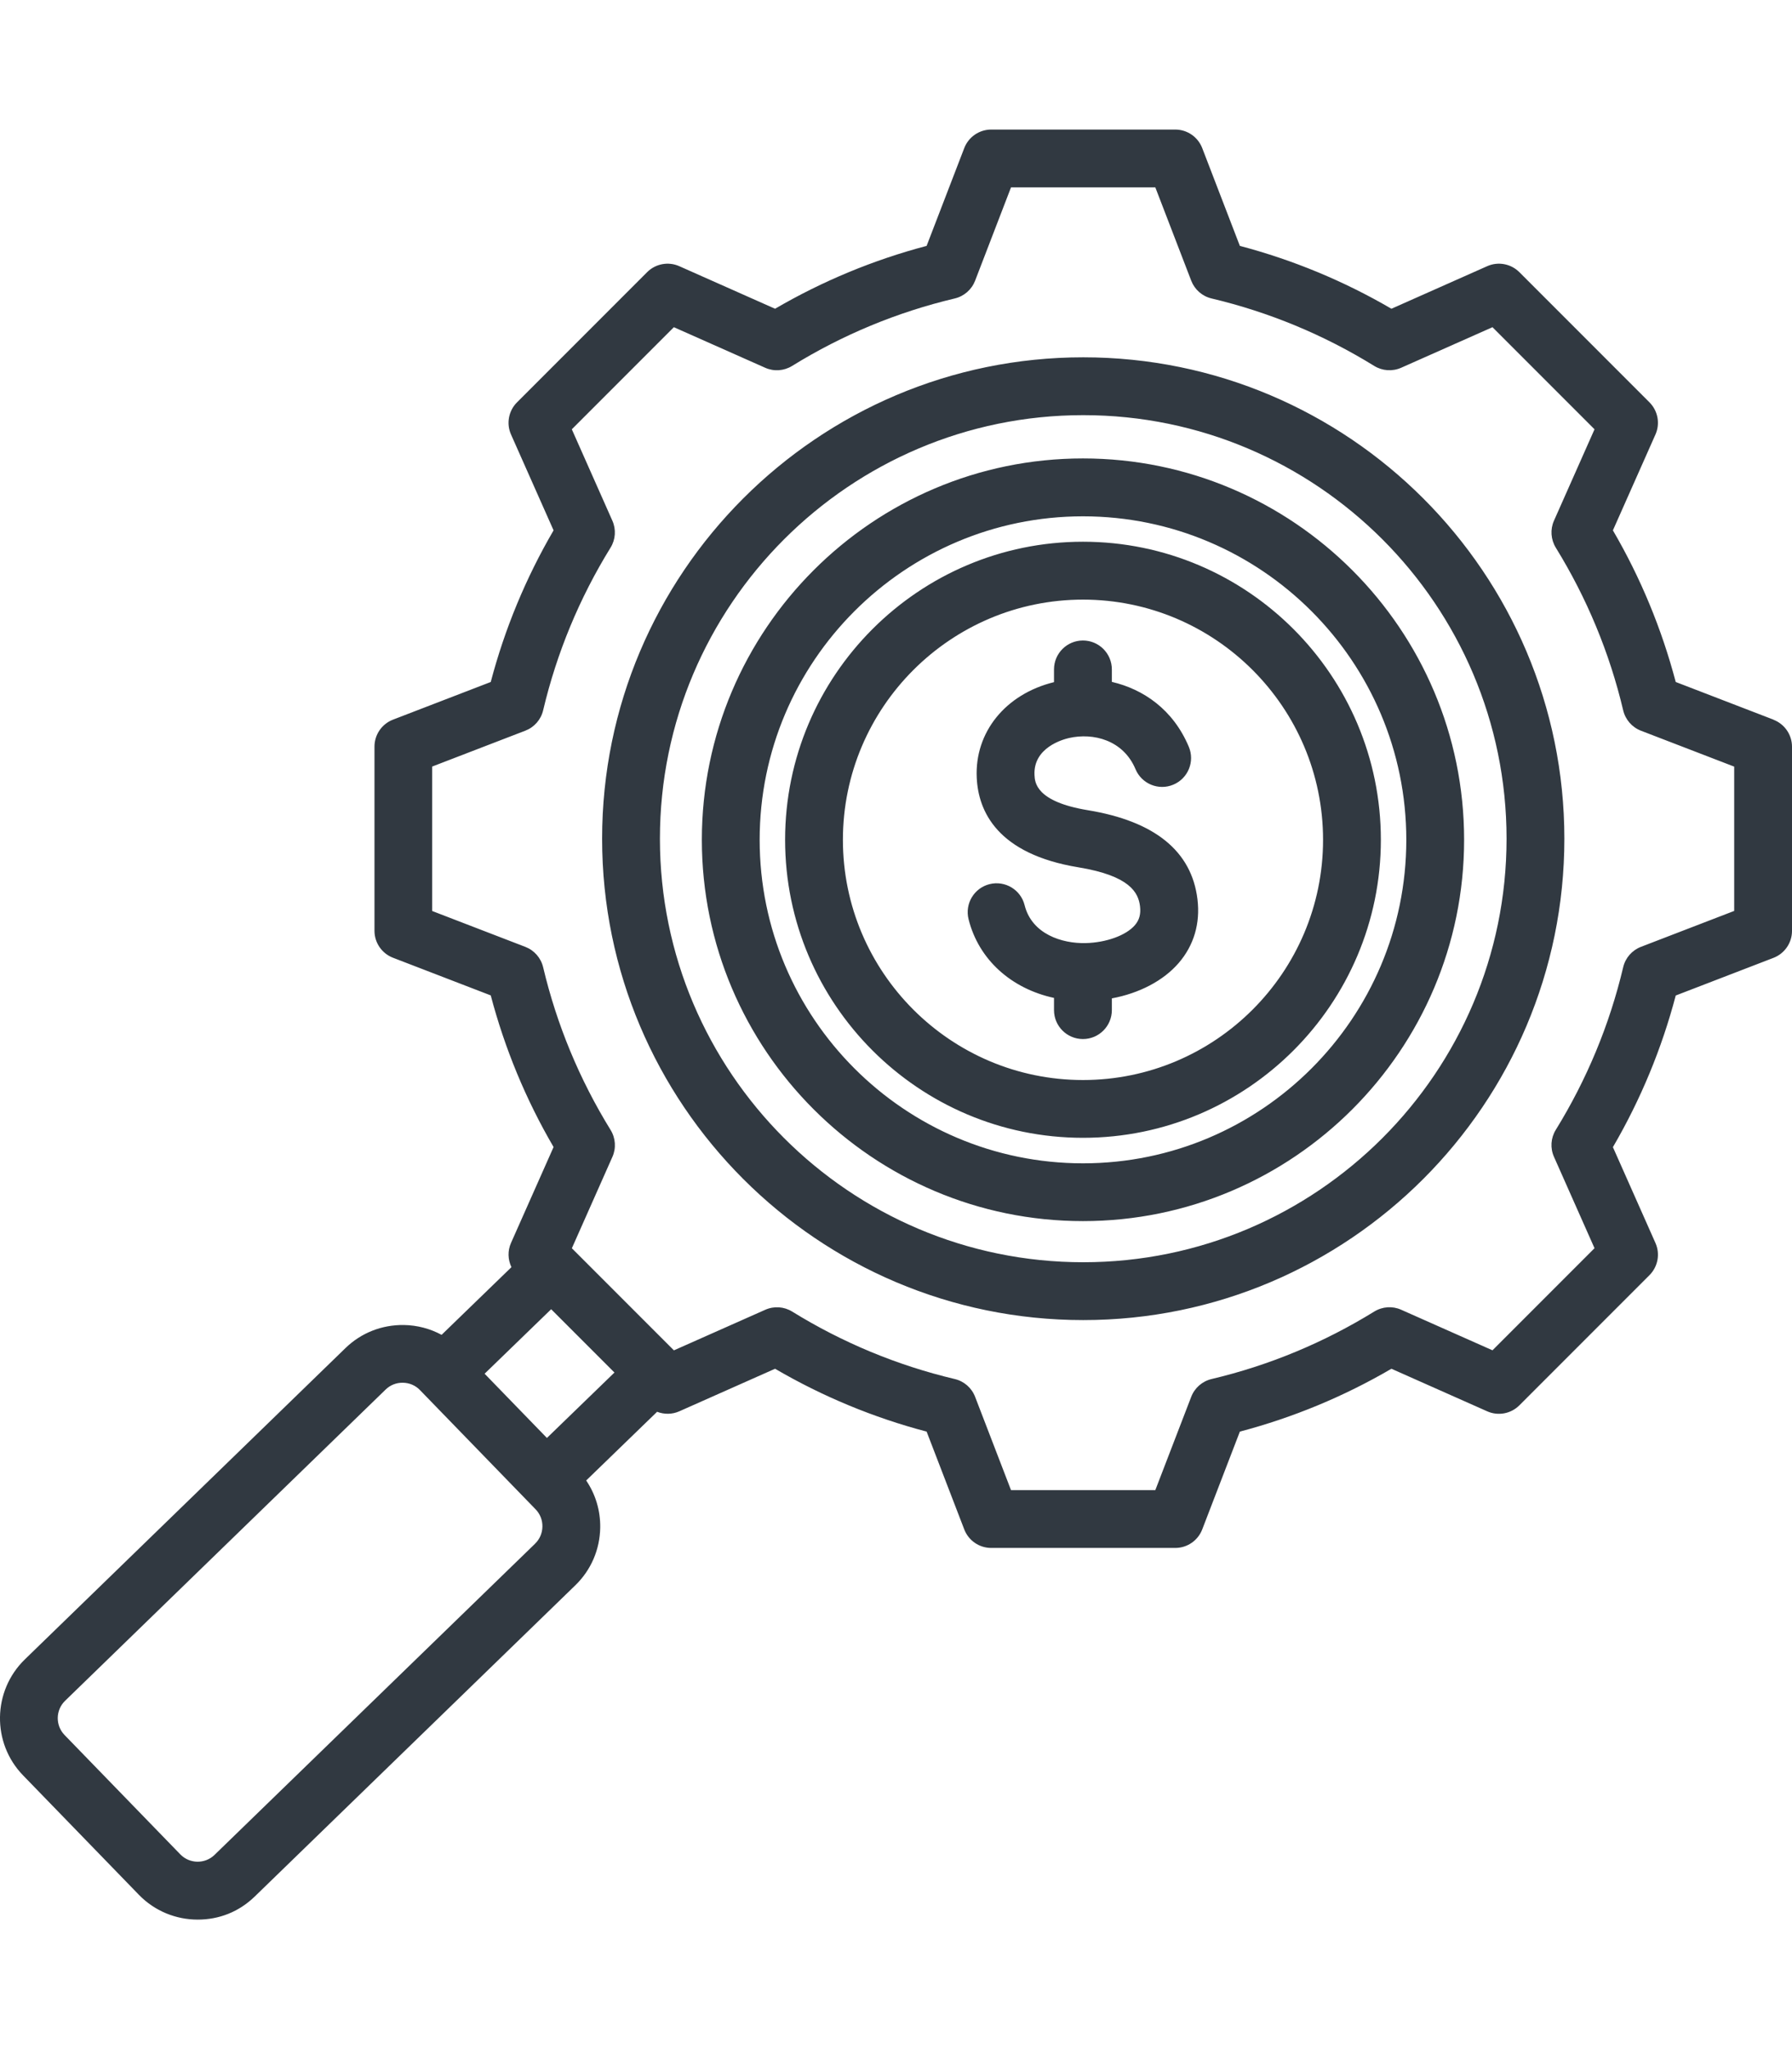 <?xml version="1.0" encoding="UTF-8"?>
<svg id="Layer_1" xmlns="http://www.w3.org/2000/svg" version="1.1" viewBox="0 0 350 400">
  <!-- Generator: Adobe Illustrator 30.1.0, SVG Export Plug-In . SVG Version: 2.1.1 Build 136)  -->
  <defs>
    <style>
      .st0 {
        fill: #313941;
      }
    </style>
  </defs>
  <path class="st0" d="M346.38,140.48l-19.09-7.35c-2.74-10.38-6.85-20.32-12.27-29.6l8.31-18.71c.95-2.13.48-4.63-1.17-6.28l-25.41-25.41c-1.65-1.65-4.15-2.12-6.28-1.17l-18.71,8.31c-9.29-5.42-19.22-9.53-29.6-12.27l-7.35-19.09c-.84-2.18-2.93-3.62-5.27-3.62h-35.94c-2.33,0-4.43,1.44-5.27,3.62l-7.35,19.09c-10.38,2.74-20.32,6.86-29.6,12.27l-18.71-8.31c-2.13-.95-4.63-.48-6.28,1.17l-25.41,25.41c-1.65,1.65-2.12,4.15-1.17,6.28l8.31,18.71c-5.42,9.29-9.54,19.23-12.27,29.6l-19.09,7.35c-2.18.84-3.62,2.93-3.62,5.27v35.94c0,2.34,1.44,4.43,3.62,5.27l19.09,7.35c2.74,10.38,6.85,20.32,12.27,29.6l-8.31,18.71c-.69,1.54-.62,3.27.08,4.74l-13.64,13.21c-2.24-1.21-4.76-1.88-7.39-1.92-4.3-.05-8.33,1.54-11.39,4.51l-62.62,60.77c-6.33,6.15-6.49,16.31-.34,22.64l22.61,23.3c3.13,3.23,7.31,4.85,11.49,4.85s8.04-1.5,11.15-4.51l62.62-60.76c3.06-2.97,4.78-6.97,4.85-11.25.05-3.33-.92-6.51-2.74-9.2l13.85-13.41c1.37.53,2.93.53,4.33-.09l18.71-8.31c9.29,5.42,19.23,9.54,29.6,12.27l7.35,19.09c.84,2.18,2.93,3.62,5.27,3.62h35.94c2.34,0,4.43-1.44,5.27-3.62l7.35-19.09c10.38-2.74,20.32-6.85,29.6-12.27l18.71,8.31c2.13.95,4.63.48,6.28-1.17l25.41-25.41c1.65-1.65,2.12-4.15,1.17-6.28l-8.31-18.71c5.42-9.29,9.54-19.23,12.27-29.6l19.09-7.35c2.18-.84,3.62-2.93,3.62-5.27v-35.94c0-2.34-1.44-4.43-3.62-5.27h0ZM104.52,301.33l-62.62,60.76c-1.87,1.81-4.86,1.77-6.68-.1l-22.61-23.3c-1.81-1.87-1.77-4.86.1-6.68l62.62-60.77c.9-.87,2.08-1.34,3.36-1.32,1.27.02,2.45.52,3.32,1.42l22.61,23.3c.87.9,1.34,2.09,1.32,3.36-.02,1.27-.52,2.45-1.42,3.32h0ZM106.82,280.7l-12.17-12.54,13-12.59,12.36,12.36-13.19,12.77ZM338.71,177.82l-18.21,7.01c-1.74.67-3.04,2.15-3.47,3.97-2.66,11.23-7.09,21.91-13.17,31.76-.98,1.59-1.11,3.55-.35,5.26l7.92,17.84-19.93,19.93-17.84-7.92c-1.7-.76-3.67-.62-5.26.36-9.84,6.07-20.53,10.51-31.77,13.17-1.81.43-3.3,1.73-3.97,3.47l-7.01,18.21h-28.19l-7.01-18.21c-.67-1.74-2.15-3.04-3.97-3.47-11.23-2.66-21.91-7.09-31.76-13.17-1.59-.98-3.55-1.11-5.26-.35l-17.84,7.92-19.93-19.93,7.92-17.84c.76-1.7.62-3.67-.36-5.26-6.07-9.84-10.51-20.53-13.17-31.76-.43-1.81-1.73-3.3-3.47-3.97l-18.21-7.01v-28.19l18.21-7.01c1.74-.67,3.04-2.15,3.47-3.97,2.66-11.23,7.09-21.92,13.17-31.76.98-1.59,1.11-3.55.35-5.26l-7.92-17.84,19.93-19.93,17.84,7.92c1.7.76,3.67.62,5.26-.36,9.84-6.08,20.53-10.51,31.77-13.17,1.81-.43,3.3-1.73,3.97-3.47l7.01-18.21h28.19l7.01,18.21c.67,1.74,2.15,3.04,3.97,3.47,11.23,2.66,21.92,7.09,31.77,13.17,1.59.98,3.55,1.11,5.26.36l17.84-7.92,19.93,19.93-7.92,17.84c-.76,1.7-.62,3.67.35,5.26,6.07,9.84,10.51,20.53,13.17,31.77.43,1.81,1.73,3.3,3.47,3.97l18.21,7.01v28.19ZM211.57,69.75c-51.81,0-93.97,42.15-93.97,93.97s42.15,93.97,93.97,93.97,93.97-42.15,93.97-93.97-42.15-93.97-93.97-93.97h0ZM211.57,246.4c-45.59,0-82.68-37.09-82.68-82.68s37.09-82.68,82.68-82.68,82.68,37.09,82.68,82.68-37.09,82.68-82.68,82.68ZM211.52,89.49c-41.05,0-74.44,33.4-74.44,74.44s33.4,74.44,74.44,74.44,74.44-33.4,74.44-74.44-33.4-74.44-74.44-74.44h0ZM211.52,227.09c-34.82,0-63.15-28.33-63.15-63.15s28.33-63.15,63.15-63.15,63.15,28.33,63.15,63.15-28.33,63.15-63.15,63.15ZM233.88,175.55c.57,4.7-.7,9.01-3.68,12.45-2.99,3.45-7.67,5.89-13.04,6.89v2.29c0,3.12-2.53,5.65-5.65,5.65s-5.65-2.53-5.65-5.65v-2.38c-8.34-1.8-14.72-7.48-16.69-15.37-.75-3.03,1.09-6.09,4.11-6.84,3.03-.75,6.09,1.09,6.84,4.11,1.41,5.64,7.29,7.51,11.93,7.4,4.02-.1,7.88-1.5,9.6-3.49.88-1.02,1.19-2.16,1.01-3.7-.32-2.67-1.98-5.95-12.02-7.6-15.85-2.6-19.56-10.93-19.87-17.47-.43-8.9,5.62-16.36,15.09-18.68v-2.48c0-3.12,2.53-5.65,5.65-5.65s5.65,2.53,5.65,5.65v2.43c6.14,1.43,11.97,5.38,15.03,12.67,1.21,2.87-.14,6.18-3.02,7.39-2.87,1.21-6.18-.14-7.39-3.02-2.39-5.69-8.25-7.16-13-6.08-1.17.27-6.99,1.86-6.73,7.22.07,1.42.25,5.2,10.43,6.87,13.06,2.15,20.26,7.99,21.4,17.38ZM211.52,105.75c-32.08,0-58.18,26.1-58.18,58.18s26.1,58.18,58.18,58.18,58.18-26.1,58.18-58.18-26.1-58.18-58.18-58.18ZM211.52,210.83c-25.86,0-46.89-21.04-46.89-46.89s21.04-46.89,46.89-46.89,46.89,21.04,46.89,46.89-21.04,46.89-46.89,46.89Z"/>
</svg>